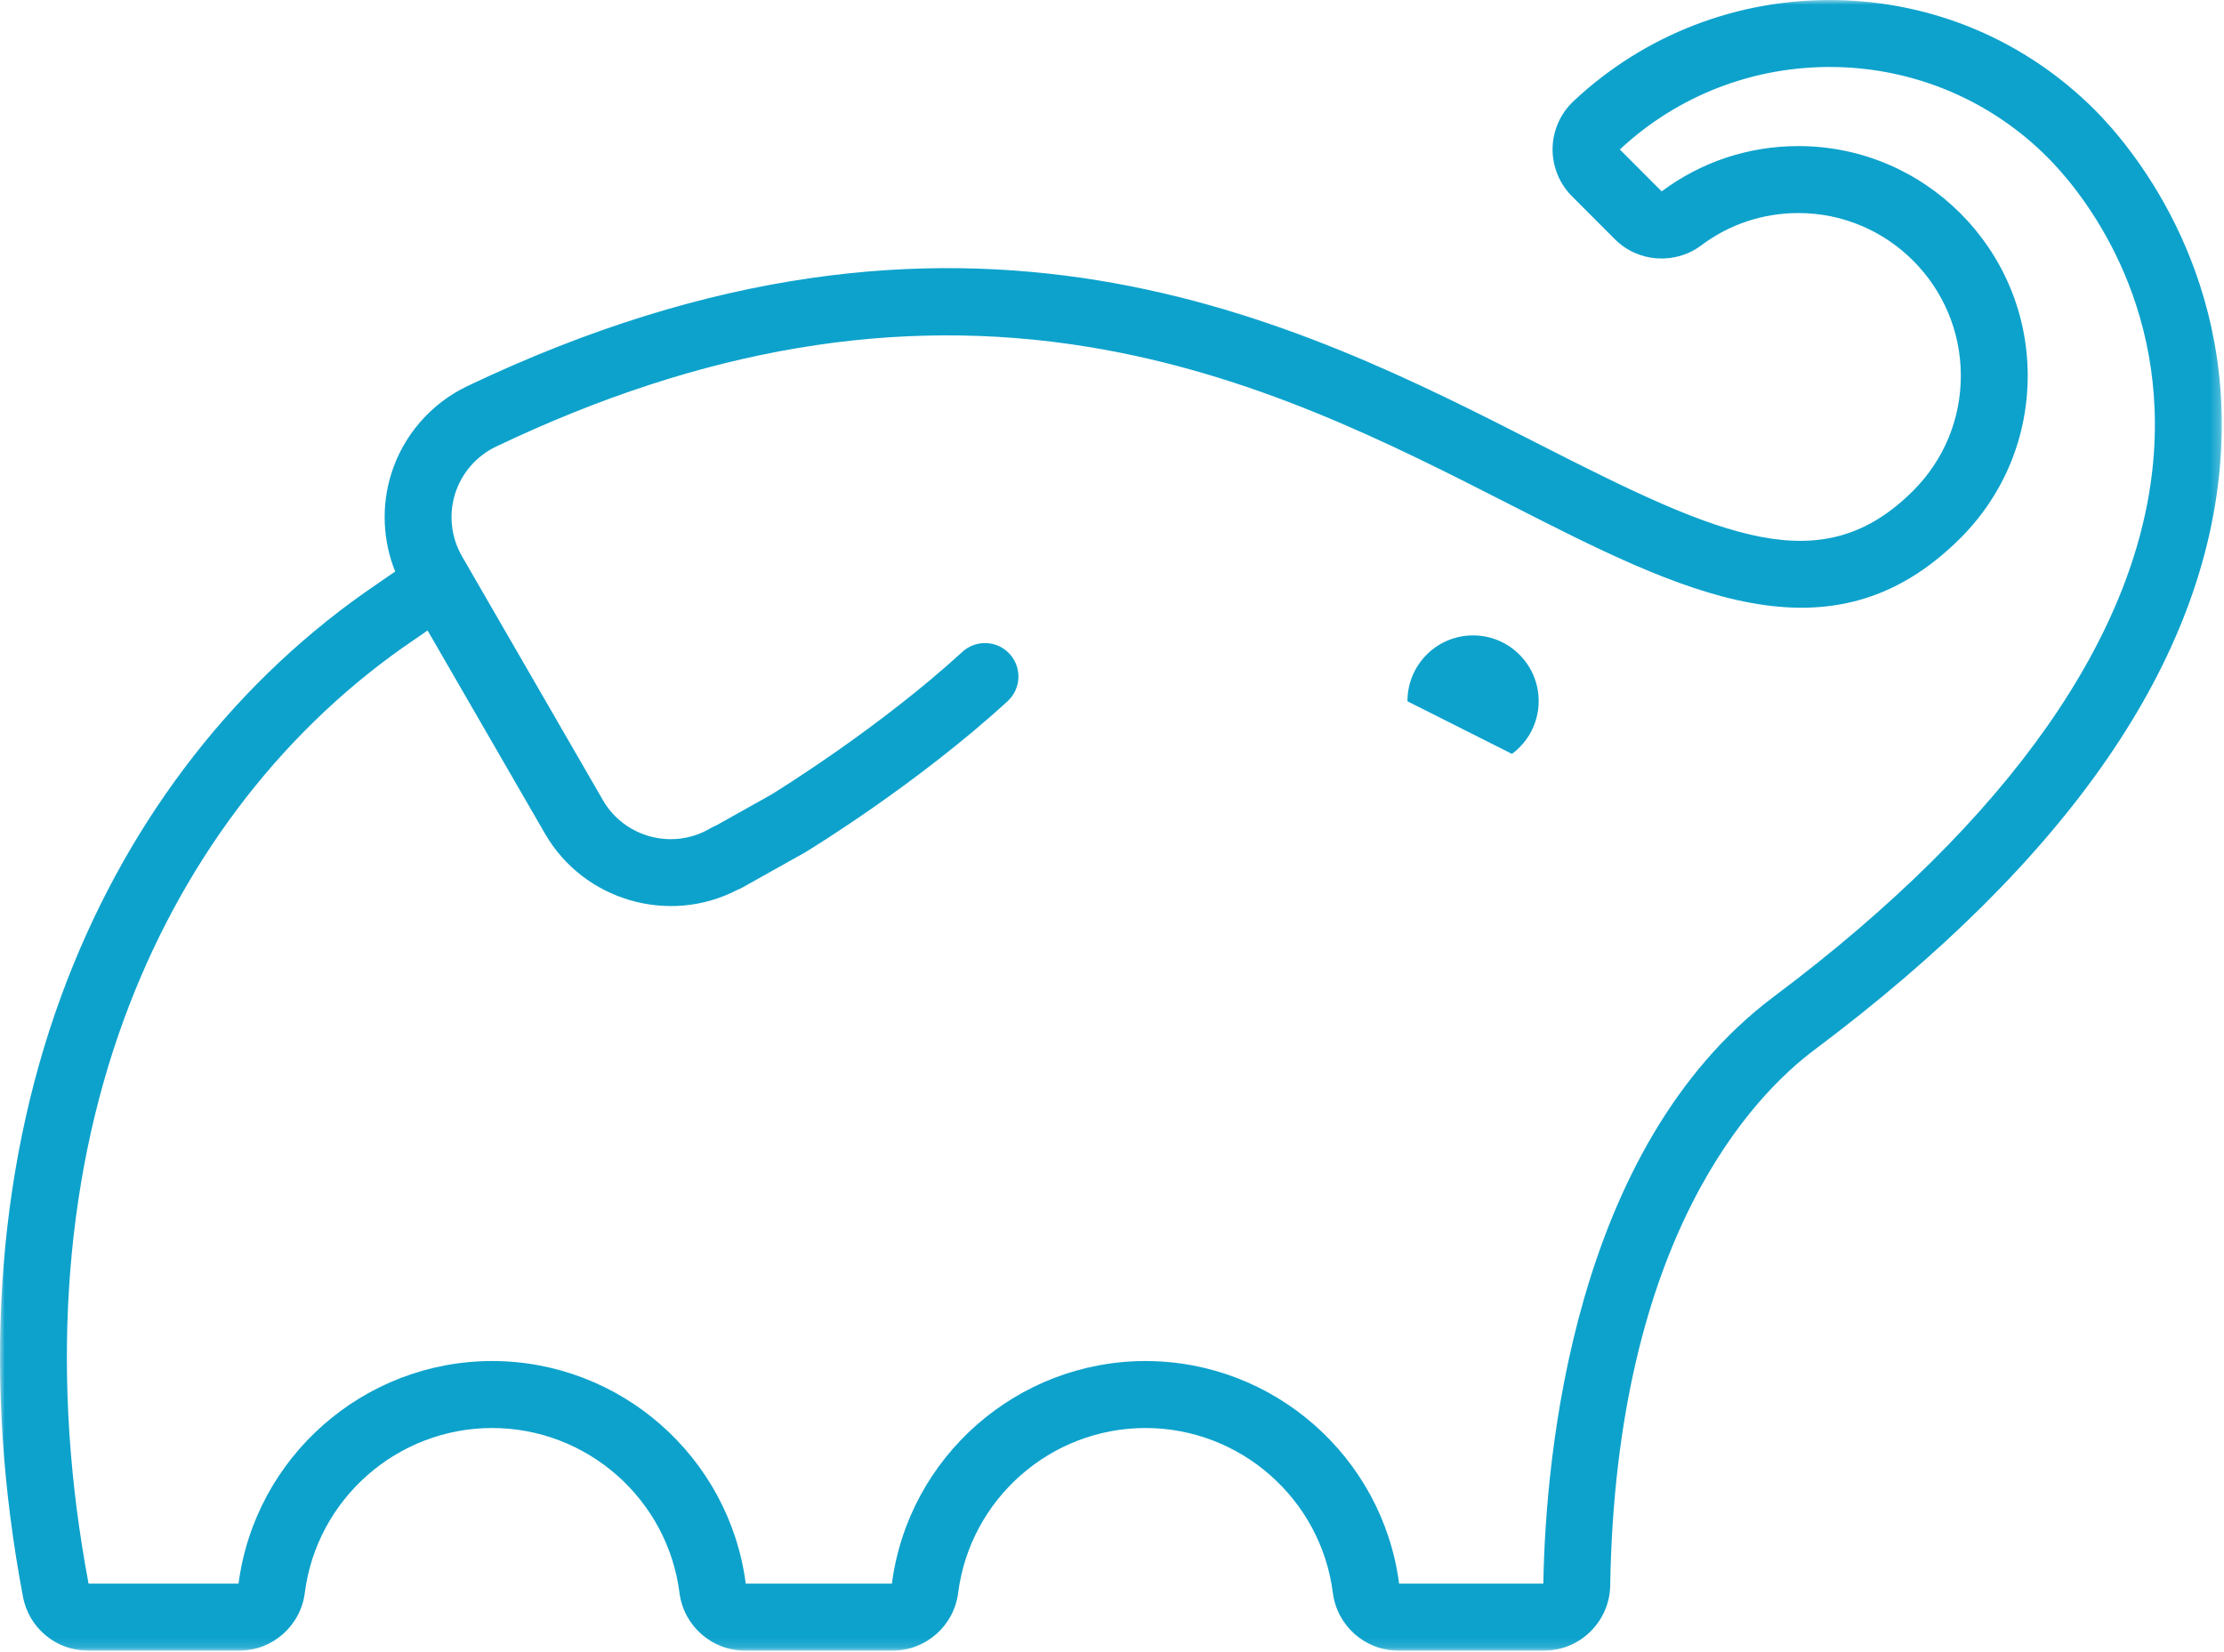 
<svg width="241px" height="179px" viewBox="0 0 241 179" version="1.1" xmlns="http://www.w3.org/2000/svg" xmlns:xlink="http://www.w3.org/1999/xlink">
    <defs>
        <polygon id="path-1" points="0 0 240.76 0 240.76 178.864 0 178.864"></polygon>
    </defs>
    <g id="Page-1" stroke="none" stroke-width="1" fill="none" fill-rule="evenodd">
        <g id="branding-guidelines" transform="translate(-907, -584)">
            <g id="logo-design" transform="translate(250, 554)">
                <g id="Group-3" transform="translate(657, 30)">
                    <mask id="mask-2" fill="white">
                        <use xlink:href="#path-1"></use>
                    </mask>
                    <g id="Clip-2"></g>
                    <path d="M163.844,81.692 L152.519,75.995 C152.518,75.987 152.517,75.979 152.517,75.971 C152.517,72.041 155.7,68.854 159.627,68.854 C163.553,68.854 166.736,72.041 166.736,75.971 C166.736,78.319 165.595,80.395 163.844,81.692 L163.844,81.692 Z M151.613,171.607 L167.24,171.607 C167.479,157.847 170.407,124.335 192.239,107.981 C217.781,88.848 232.014,68.514 233.397,49.179 C234.674,31.343 224.908,20.08 221.885,17.053 C215.714,10.876 207.51,7.398 198.785,7.261 C190.119,7.136 181.855,10.297 175.53,16.198 L180.064,20.738 C184.375,17.527 189.497,15.83 194.884,15.83 C208.585,15.83 219.73,26.989 219.73,40.706 C219.73,47.351 217.146,53.597 212.454,58.296 C198.376,72.391 182.272,64.178 163.625,54.67 C150.616,48.038 135.872,40.519 117.918,37.587 C97.127,34.191 76.142,37.725 53.761,48.391 C51.63,49.406 50.008,51.278 49.309,53.527 C48.61,55.778 48.884,58.24 50.064,60.282 L50.628,61.257 C50.64,61.278 50.652,61.298 50.664,61.319 L65.34,86.717 C67.642,90.701 72.778,92.112 76.789,89.865 L77.17,89.651 C77.325,89.566 77.483,89.491 77.644,89.43 L83.579,86.104 C84.401,85.6 95.308,78.857 104.291,70.635 C105.768,69.283 108.06,69.386 109.411,70.864 C110.762,72.344 110.659,74.638 109.181,75.991 C99.348,84.991 87.774,92.044 87.286,92.34 C87.25,92.362 87.214,92.383 87.178,92.404 L80.405,96.198 C80.234,96.294 80.058,96.374 79.879,96.44 C72.5,100.264 63.255,97.6 59.066,90.351 L46.335,68.32 L43.617,70.197 C29.993,79.832 19.542,93.765 13.426,110.469 C6.795,128.579 5.471,149.719 9.598,171.607 L25.849,171.607 C27.646,157.85 39.445,147.486 53.331,147.486 C67.217,147.486 79.016,157.85 80.813,171.607 L96.649,171.607 C98.446,157.85 110.245,147.486 124.131,147.486 C138.017,147.486 149.816,157.85 151.613,171.607 L151.613,171.607 Z M167.34,178.864 L151.52,178.864 C147.934,178.864 144.888,176.177 144.434,172.613 C143.136,162.425 134.408,154.743 124.131,154.743 C113.854,154.743 105.126,162.425 103.828,172.613 C103.374,176.177 100.328,178.864 96.742,178.864 L80.72,178.864 C77.134,178.864 74.088,176.177 73.634,172.613 C72.337,162.425 63.608,154.743 53.331,154.743 C43.054,154.743 34.325,162.425 33.028,172.613 C32.574,176.177 29.528,178.864 25.942,178.864 L9.51,178.864 C6.082,178.864 3.129,176.414 2.491,173.039 C-1.897,149.834 -0.469,127.334 6.621,107.971 C13.245,89.878 24.604,74.759 39.468,64.247 L42.823,61.929 C41.479,58.588 41.308,54.844 42.388,51.371 C43.685,47.196 46.695,43.721 50.646,41.839 C104.295,16.274 140.487,34.729 166.914,48.204 C186.666,58.275 197.433,63.071 207.328,53.166 C210.652,49.837 212.482,45.412 212.482,40.706 C212.482,30.991 204.588,23.087 194.884,23.087 C191.048,23.087 187.404,24.3 184.344,26.595 C181.515,28.717 177.498,28.432 175,25.93 L170.336,21.26 C168.974,19.896 168.211,18.007 168.243,16.078 C168.275,14.149 169.099,12.287 170.504,10.969 C178.217,3.731 188.313,-0.148 198.898,0.005 C209.517,0.171 219.501,4.404 227.01,11.922 C230.583,15.499 242.123,28.794 240.627,49.698 C239.067,71.502 224.247,93.068 196.581,113.792 C190.146,118.612 175.113,133.915 174.485,171.827 C174.421,175.708 171.216,178.864 167.34,178.864 L167.34,178.864 Z" id="Fill-1" fill="#0da2cc" mask="url(#mask-2)"></path>
                </g>
            </g>
        </g>
    </g>
</svg>
